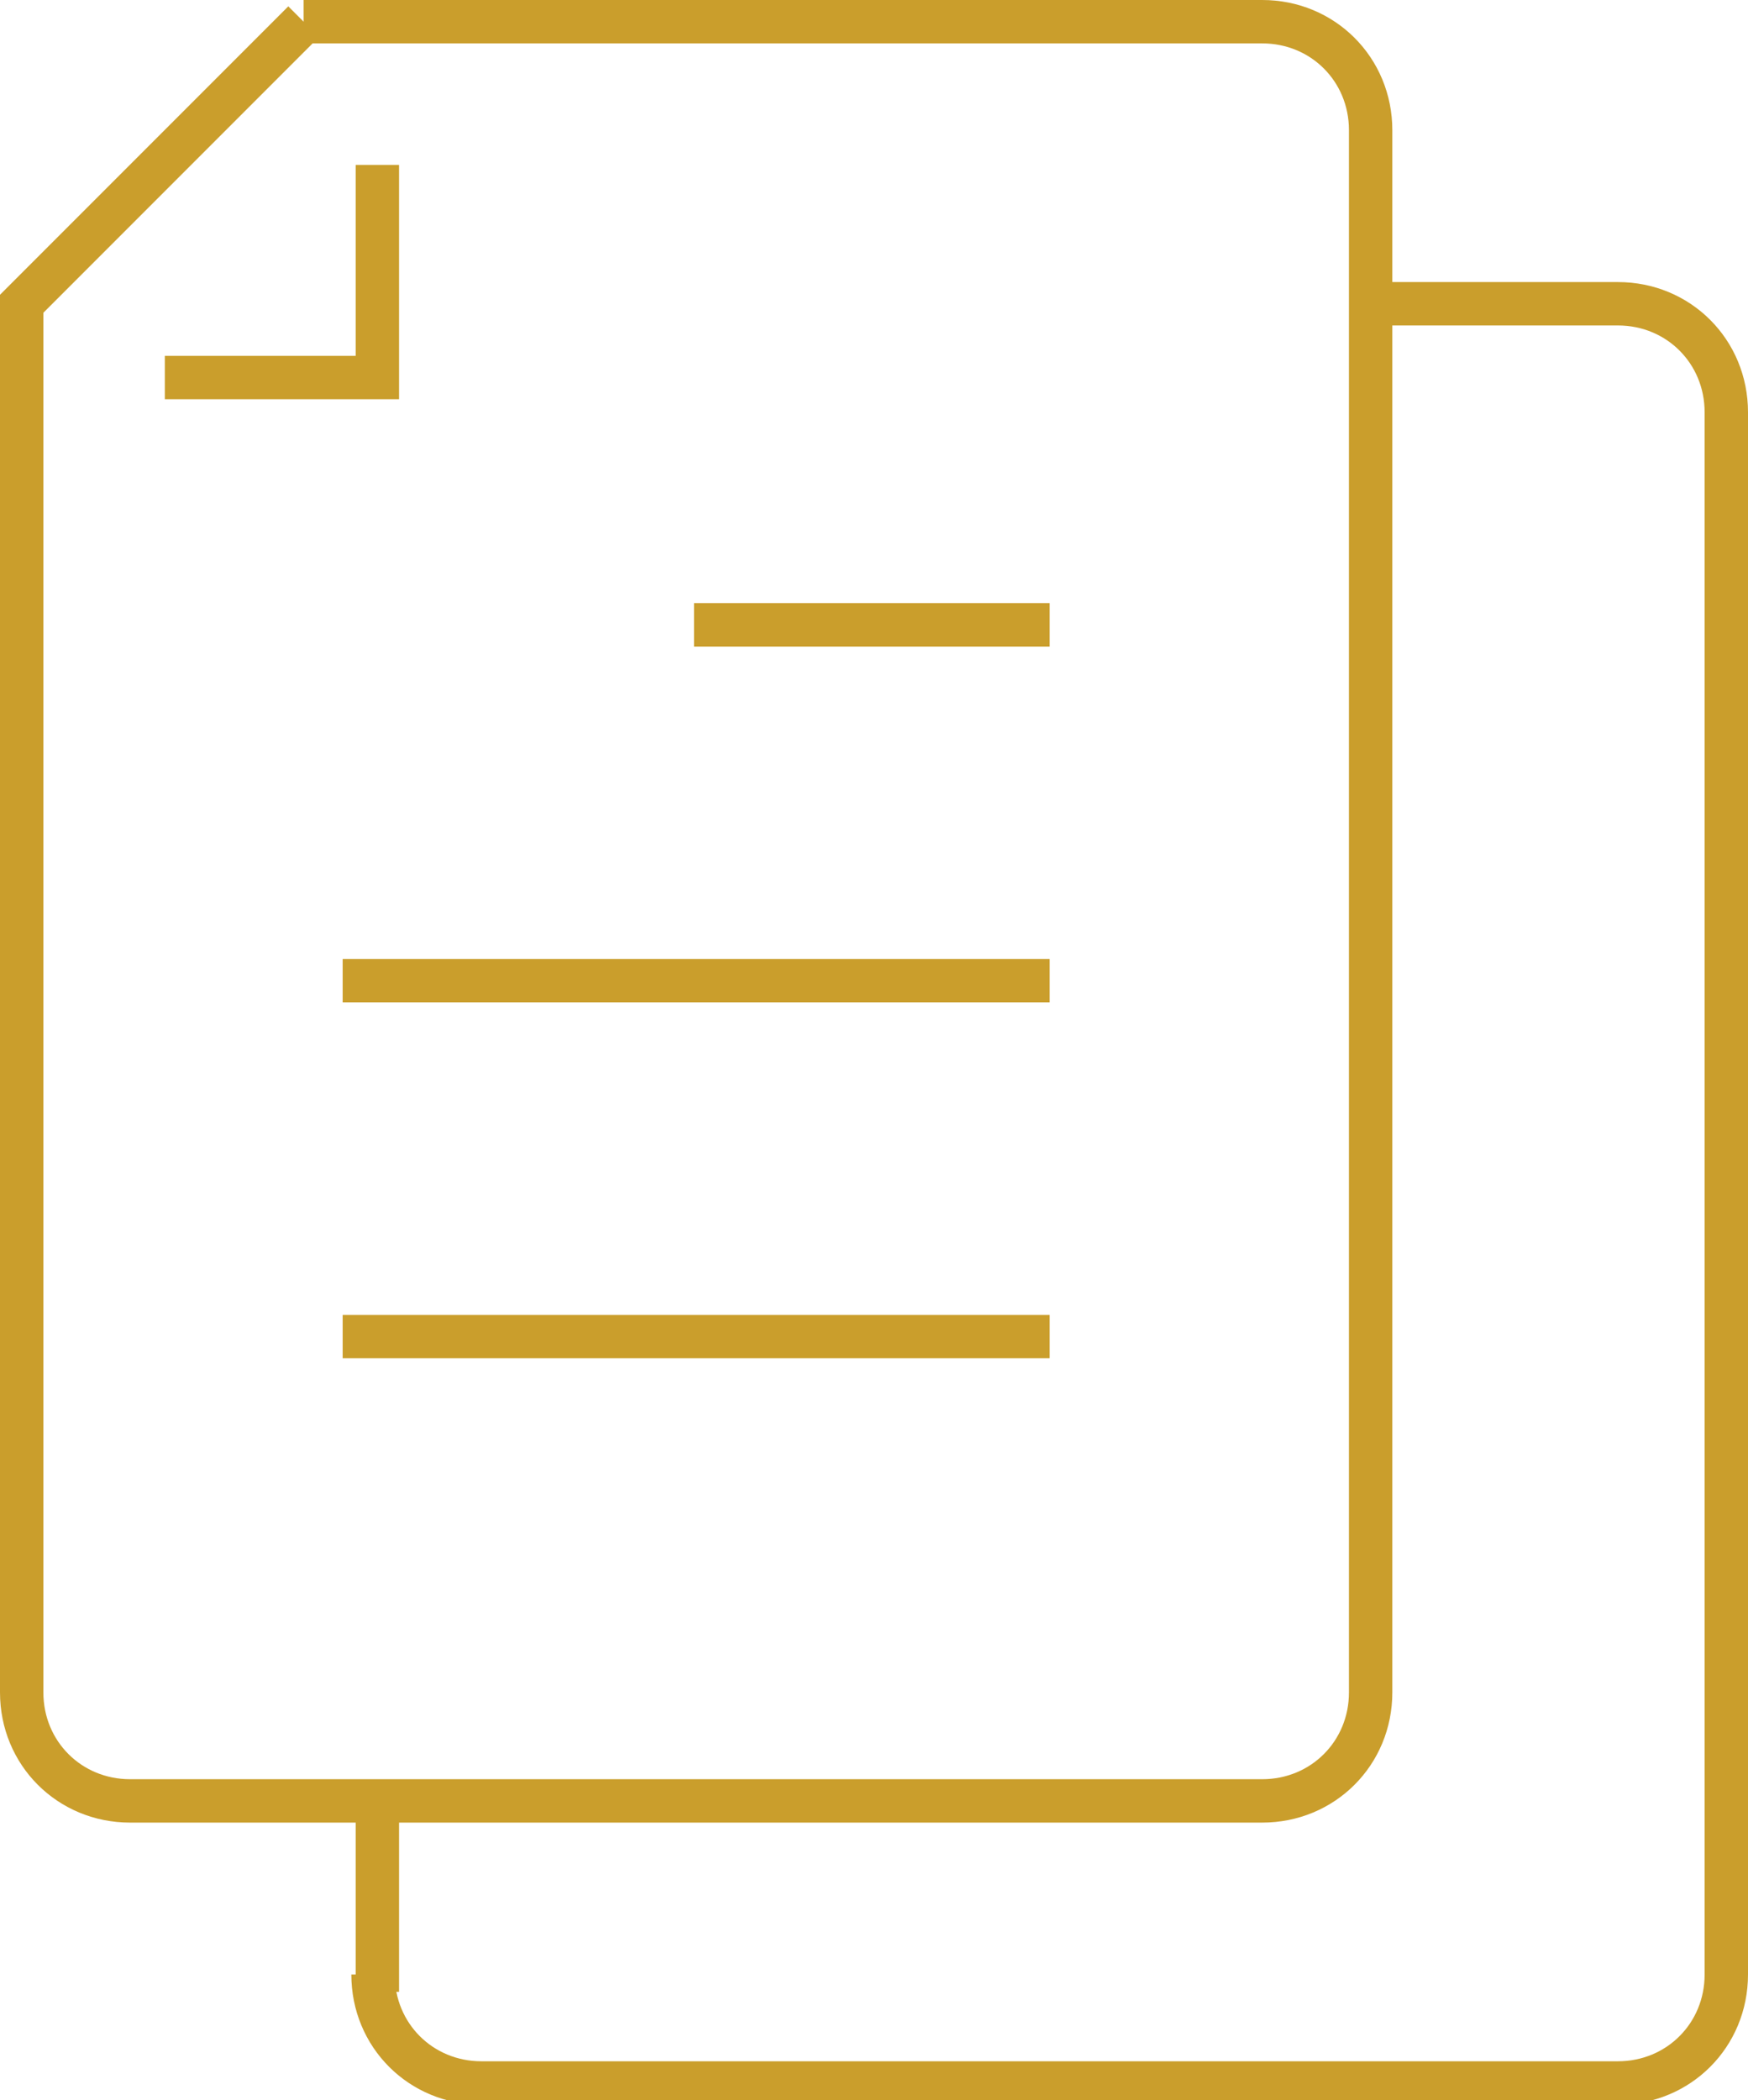 <?xml version="1.0" encoding="utf-8"?>
<!-- Generator: Adobe Illustrator 26.0.1, SVG Export Plug-In . SVG Version: 6.00 Build 0)  -->
<svg version="1.1" id="Layer_1" xmlns="http://www.w3.org/2000/svg" xmlns:xlink="http://www.w3.org/1999/xlink" x="0px" y="0px"
	 viewBox="0 0 40.3 48.4" style="enable-background:new 0 0 40.3 48.4;" xml:space="preserve">
<style type="text/css">
	.st0{fill:none;stroke:#CA9E2C;stroke-miterlimit:10;}
</style>
<g>
	<path class="st0" d="M7,0.5h22.1c1.4,0,2.5,1.1,2.5,2.5v36c0,1.4-1.1,2.5-2.5,2.5H3c-1.4,0-2.5-1.1-2.5-2.5V7L7,0.5"/>
	<polyline class="st0" points="8.7,3.8 8.7,8.7 3.8,8.7 	"/>
	<path class="st0" d="M31.3,7h6c1.4,0,2.5,1.1,2.5,2.5v36c0,1.4-1.1,2.5-2.5,2.5H11.1c-1.4,0-2.5-1.1-2.5-2.5"/>
	<line class="st0" x1="7.9" y1="30.8" x2="24.2" y2="30.8"/>
	<line class="st0" x1="7.9" y1="22.6" x2="24.2" y2="22.6"/>
	<line class="st0" x1="16" y1="14.4" x2="24.2" y2="14.4"/>
</g>
<line class="st0" x1="8.7" y1="41.5" x2="8.7" y2="45.9"/>
</svg>
